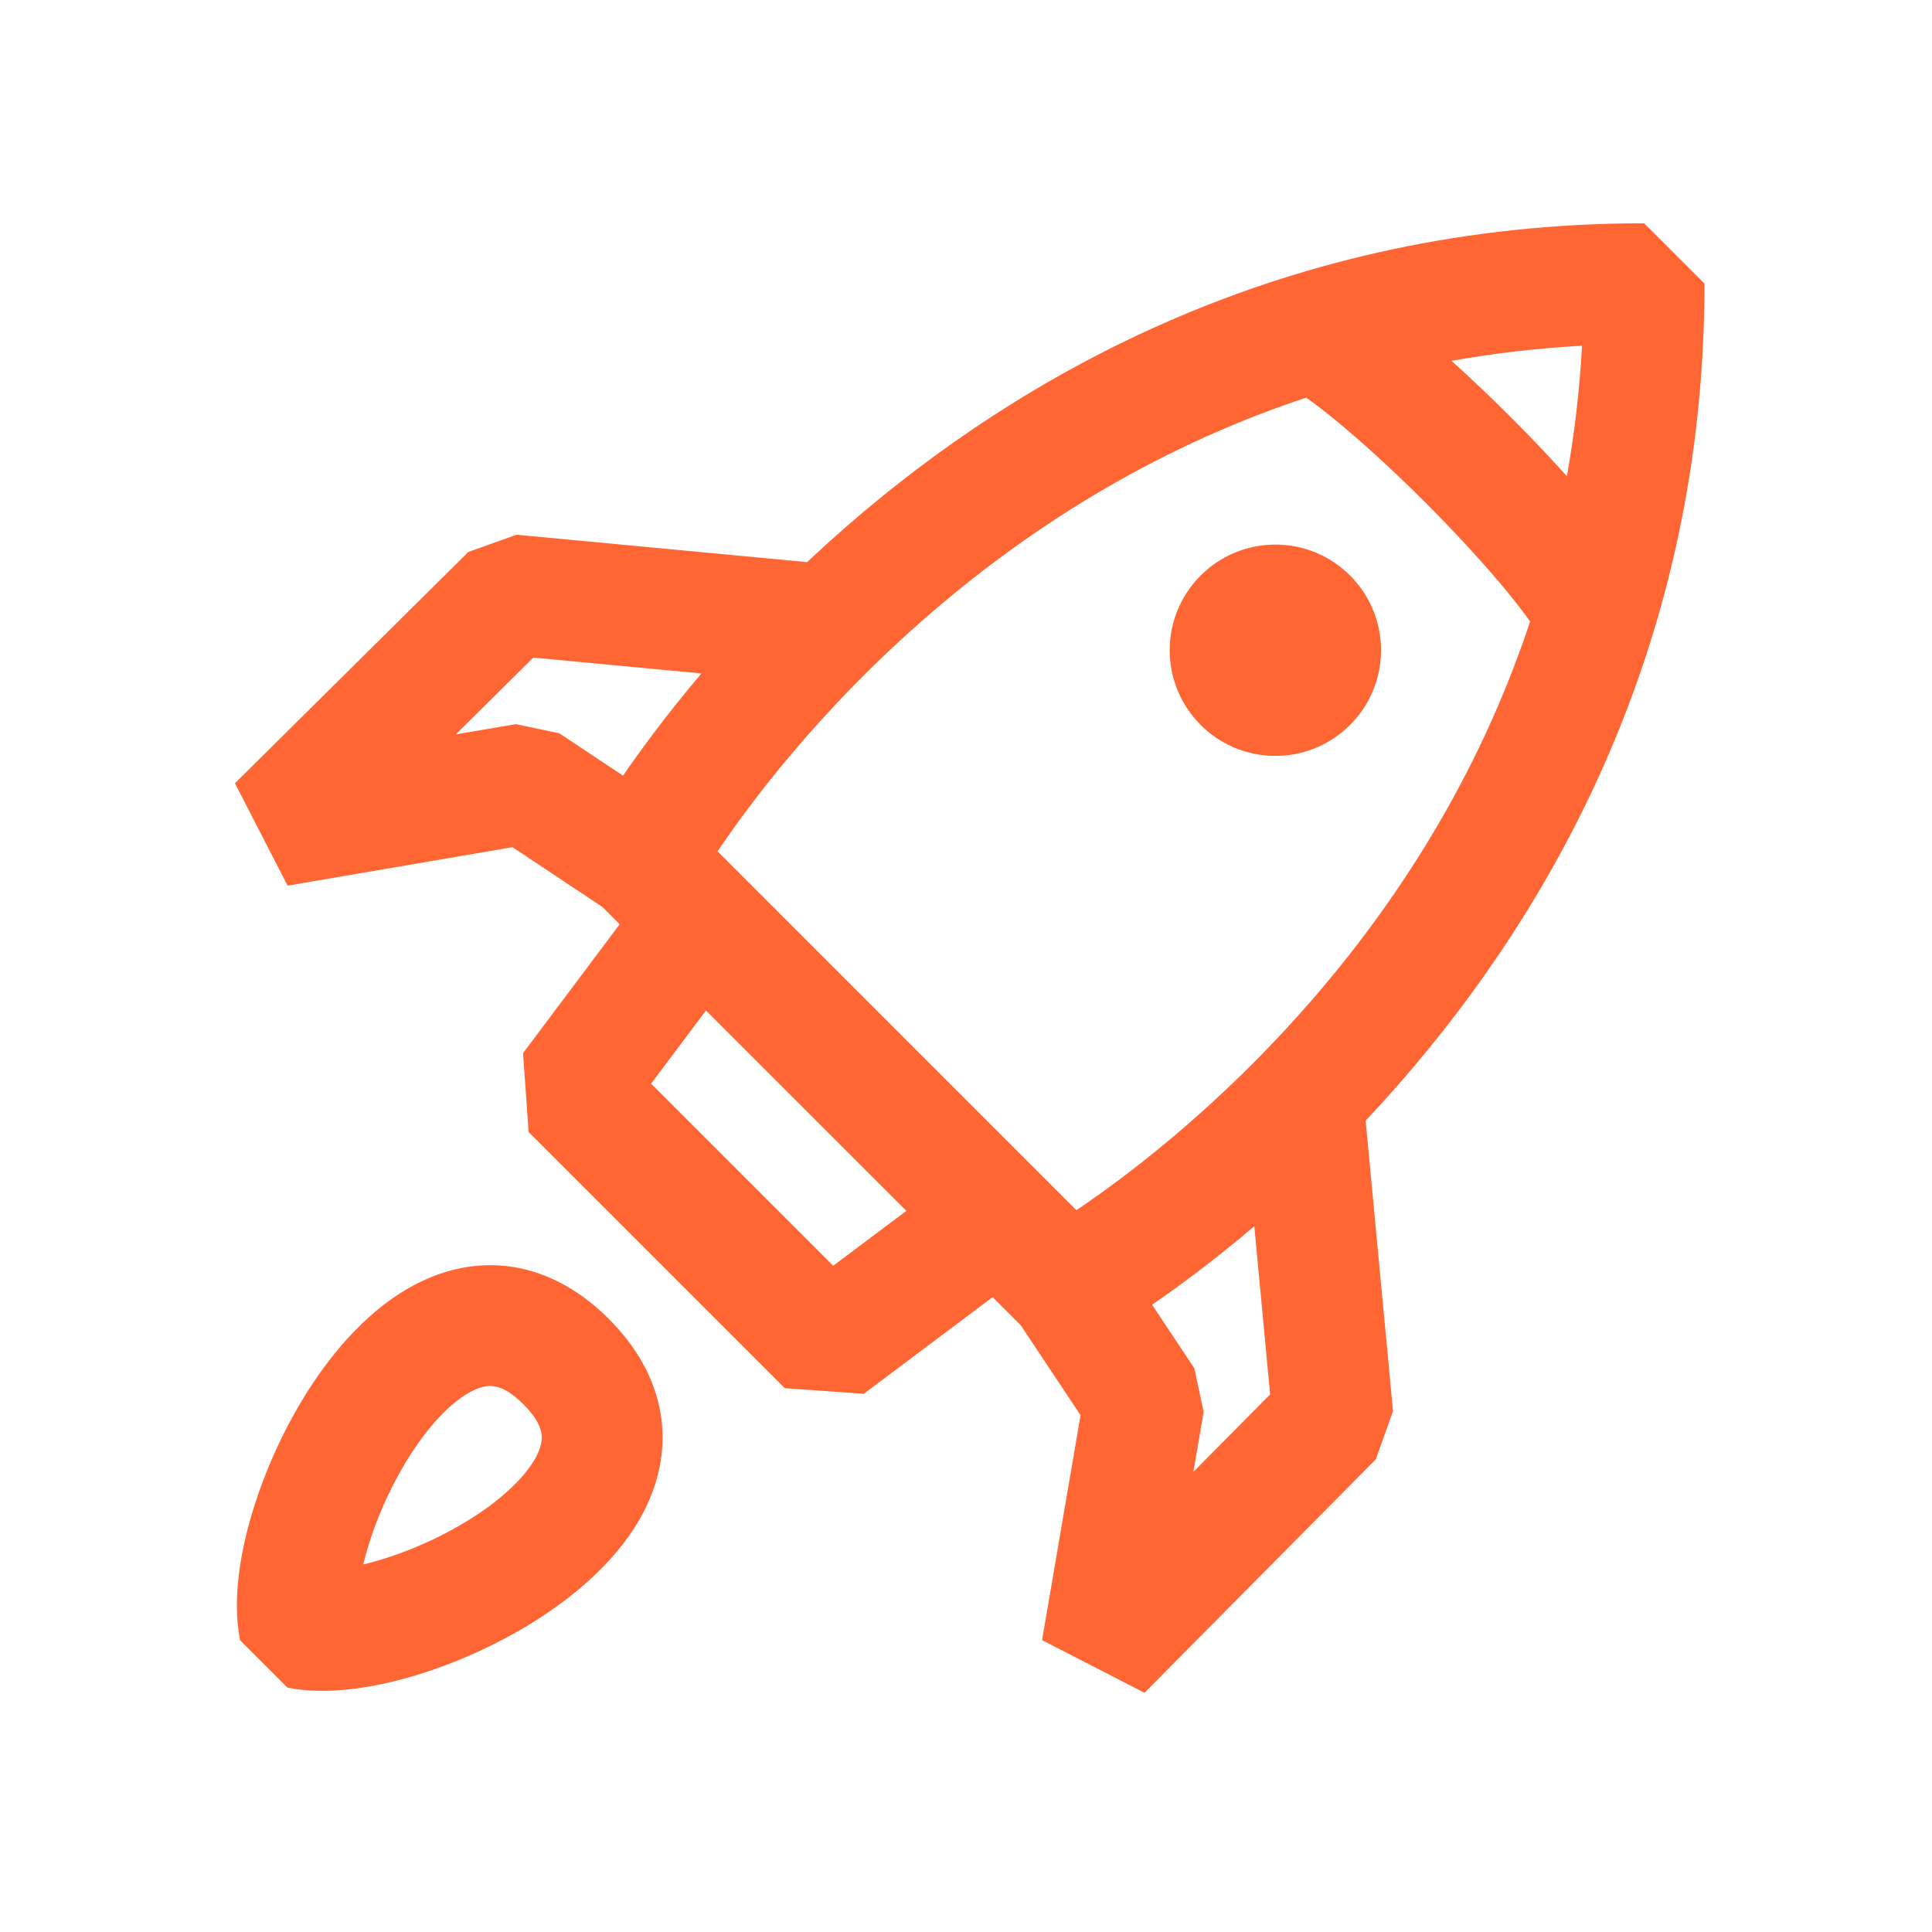 <svg xmlns="http://www.w3.org/2000/svg" width="48" height="48" viewBox="0 0 48 48" fill="none"><path d="M31.686 13.53C33.136 13.53 34.311 14.705 34.311 16.155C34.311 17.604 33.136 18.78 31.686 18.78C30.237 18.78 29.061 17.604 29.061 16.155C29.061 14.705 30.237 13.53 31.686 13.53Z" fill="#FF6633"></path><path fill-rule="evenodd" clip-rule="evenodd" d="M21.035 13.076C25.338 9.328 31.906 5.547 40.847 5.547L42.347 7.047C42.347 15.988 38.566 22.556 34.818 26.859C34.521 27.201 34.224 27.528 33.929 27.841L34.609 35.06L34.181 36.257L28.435 42.057L25.89 40.748L26.846 35.161L25.362 32.928L24.661 32.227L21.459 34.629L19.498 34.489L13.134 28.125L12.995 26.165L15.396 22.963L14.966 22.533L12.733 21.048L7.146 22.004L5.837 19.46L11.637 13.713L12.834 13.285L20.053 13.966C20.366 13.67 20.694 13.373 21.035 13.076ZM17.539 25.106L22.518 30.084L20.7 31.448L16.176 26.924L17.539 25.106ZM26.742 30.066L17.828 21.151C18.038 20.839 18.305 20.46 18.628 20.031C19.59 18.754 21.045 17.046 23.005 15.338C25.402 13.251 28.539 11.175 32.453 9.879C32.662 10.027 32.902 10.211 33.168 10.429C33.85 10.987 34.641 11.713 35.411 12.483C36.181 13.253 36.908 14.044 37.465 14.726C37.683 14.992 37.867 15.232 38.015 15.441C36.719 19.355 34.643 22.492 32.556 24.889C30.849 26.849 29.14 28.305 27.863 29.267C27.434 29.589 27.055 29.856 26.742 30.066ZM28.623 32.415L29.674 33.996L29.904 35.079L29.649 36.569L31.556 34.644L31.163 30.466C30.626 30.922 30.123 31.32 29.668 31.663C29.282 31.953 28.931 32.204 28.623 32.415ZM16.231 18.227C15.941 18.612 15.69 18.963 15.479 19.271L13.898 18.22L12.815 17.991L11.325 18.245L13.25 16.338L17.427 16.732C16.972 17.268 16.574 17.771 16.231 18.227ZM39.305 8.589C39.243 9.715 39.114 10.795 38.929 11.831C38.491 11.344 38.016 10.845 37.532 10.362C37.049 9.879 36.55 9.403 36.063 8.965C37.099 8.78 38.179 8.651 39.305 8.589Z" fill="#FF6633"></path><path fill-rule="evenodd" clip-rule="evenodd" d="M15.126 32.768C13.925 31.568 12.485 31.168 11.062 31.605C9.793 31.994 8.782 32.977 8.052 33.968C7.299 34.991 6.708 36.208 6.336 37.359C5.98 38.462 5.758 39.716 5.965 40.752L7.142 41.929C8.178 42.136 9.432 41.914 10.536 41.558C11.686 41.187 12.903 40.595 13.926 39.842C14.918 39.112 15.9 38.102 16.29 36.833C16.726 35.409 16.326 33.969 15.126 32.768ZM9.614 38.703C9.404 38.771 9.208 38.825 9.026 38.869C9.069 38.687 9.124 38.49 9.191 38.28C9.475 37.401 9.928 36.481 10.468 35.747C11.031 34.982 11.562 34.59 11.942 34.473C12.167 34.404 12.483 34.368 13.004 34.89C13.526 35.412 13.491 35.727 13.421 35.953C13.305 36.332 12.912 36.863 12.147 37.426C11.414 37.966 10.493 38.419 9.614 38.703Z" fill="#FF6633"></path></svg>